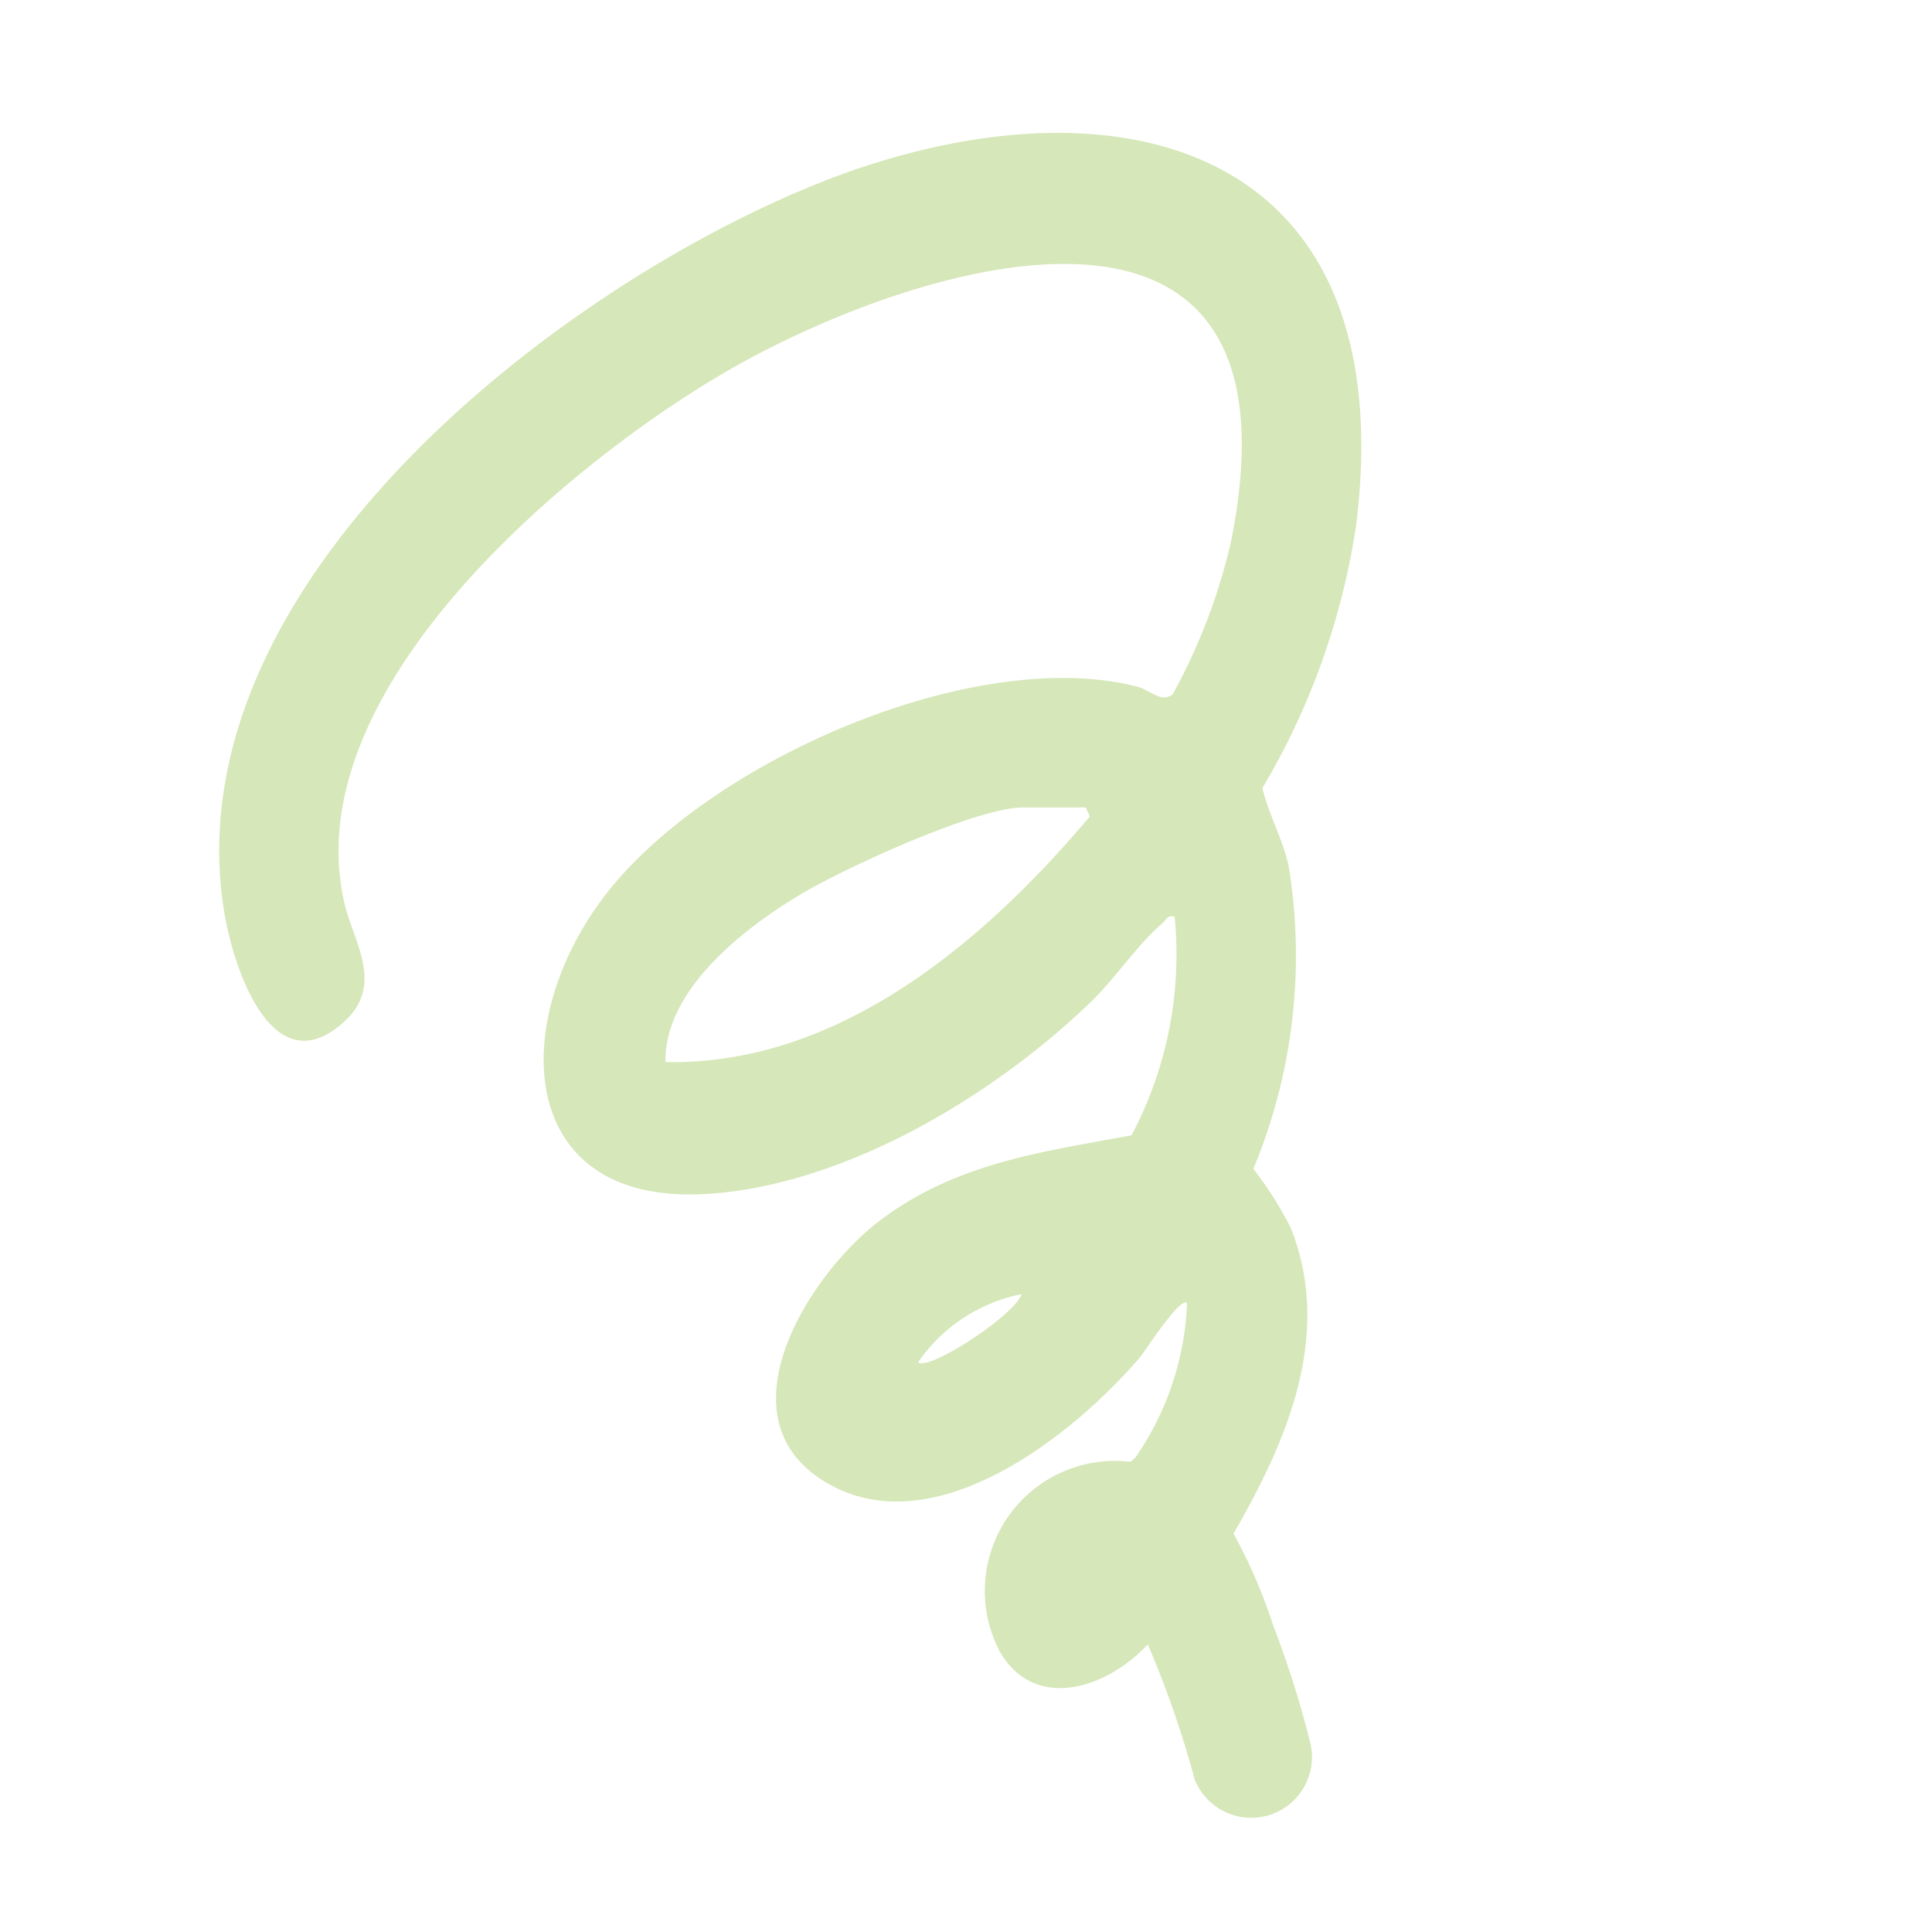 <?xml version="1.0" encoding="UTF-8"?> <svg xmlns="http://www.w3.org/2000/svg" xmlns:xlink="http://www.w3.org/1999/xlink" width="44" height="44" viewBox="0 0 44 44"><defs><clipPath id="clip-path"><rect id="長方形_4675" data-name="長方形 4675" width="26.007" height="38.397" fill="none"></rect></clipPath></defs><g id="グループ_1875" data-name="グループ 1875" transform="translate(-842 -955)"><g id="グループ_1737" data-name="グループ 1737" transform="translate(-41 -828)"><rect id="長方形_4804" data-name="長方形 4804" width="44" height="44" transform="translate(883 1783)" fill="#fff"></rect><g id="グループ_1543" data-name="グループ 1543" transform="translate(887.993 1786.026)"><g id="グループ_1542" data-name="グループ 1542" clip-path="url(#clip-path)"><path id="パス_46572" data-name="パス 46572" d="M22.043,26.654c-.144-.182-.98,1.125-1.083,1.244-1.636,1.892-4.783,4.291-7.183,2.812-2.424-1.493-.3-4.771,1.3-5.963,1.745-1.3,3.674-1.539,5.7-1.917a8.8,8.8,0,0,0,.982-4.98c-.163-.047-.189.075-.283.154-.541.457-1.067,1.245-1.6,1.763-2.289,2.22-5.717,4.231-8.814,4.4-4.451.25-4.507-4.2-2.034-7.1,2.5-2.93,8.3-5.382,11.885-4.453.286.074.547.383.805.167a13.524,13.524,0,0,0,1.315-3.426C24.9.221,16.054,2.871,11.669,5.366,8.227,7.324,1.7,12.581,2.851,17.543c.2.871.917,1.85.005,2.689C1.217,21.741.311,19.032.1,17.664-1.111,9.764,8.908,2.629,14.8.731,20.976-1.255,26.891.6,25.9,8.877a16.454,16.454,0,0,1-2.143,6.044c.146.616.466,1.161.6,1.788a12.638,12.638,0,0,1-.806,6.885,8.383,8.383,0,0,1,.855,1.348c.968,2.458-.111,4.884-1.307,6.96a11.727,11.727,0,0,1,.9,2.081,22.312,22.312,0,0,1,.83,2.611,1.384,1.384,0,0,1-2.615.9,22.979,22.979,0,0,0-1.067-3.072c-.9.98-2.553,1.563-3.366.173a2.963,2.963,0,0,1,2.974-4.329l.106-.092a6.626,6.626,0,0,0,1.181-3.522m-2.31-11.29H18.319c-1.077,0-4.124,1.4-5.141,2.017-1.205.731-3.04,2.12-3.016,3.783,3.866.081,7.167-2.628,9.666-5.594ZM18.271,26.447A3.759,3.759,0,0,0,15.914,28c.249.206,2.213-1.08,2.357-1.552" transform="translate(0 0)" fill="#d6e7b9"></path></g></g></g></g></svg> 